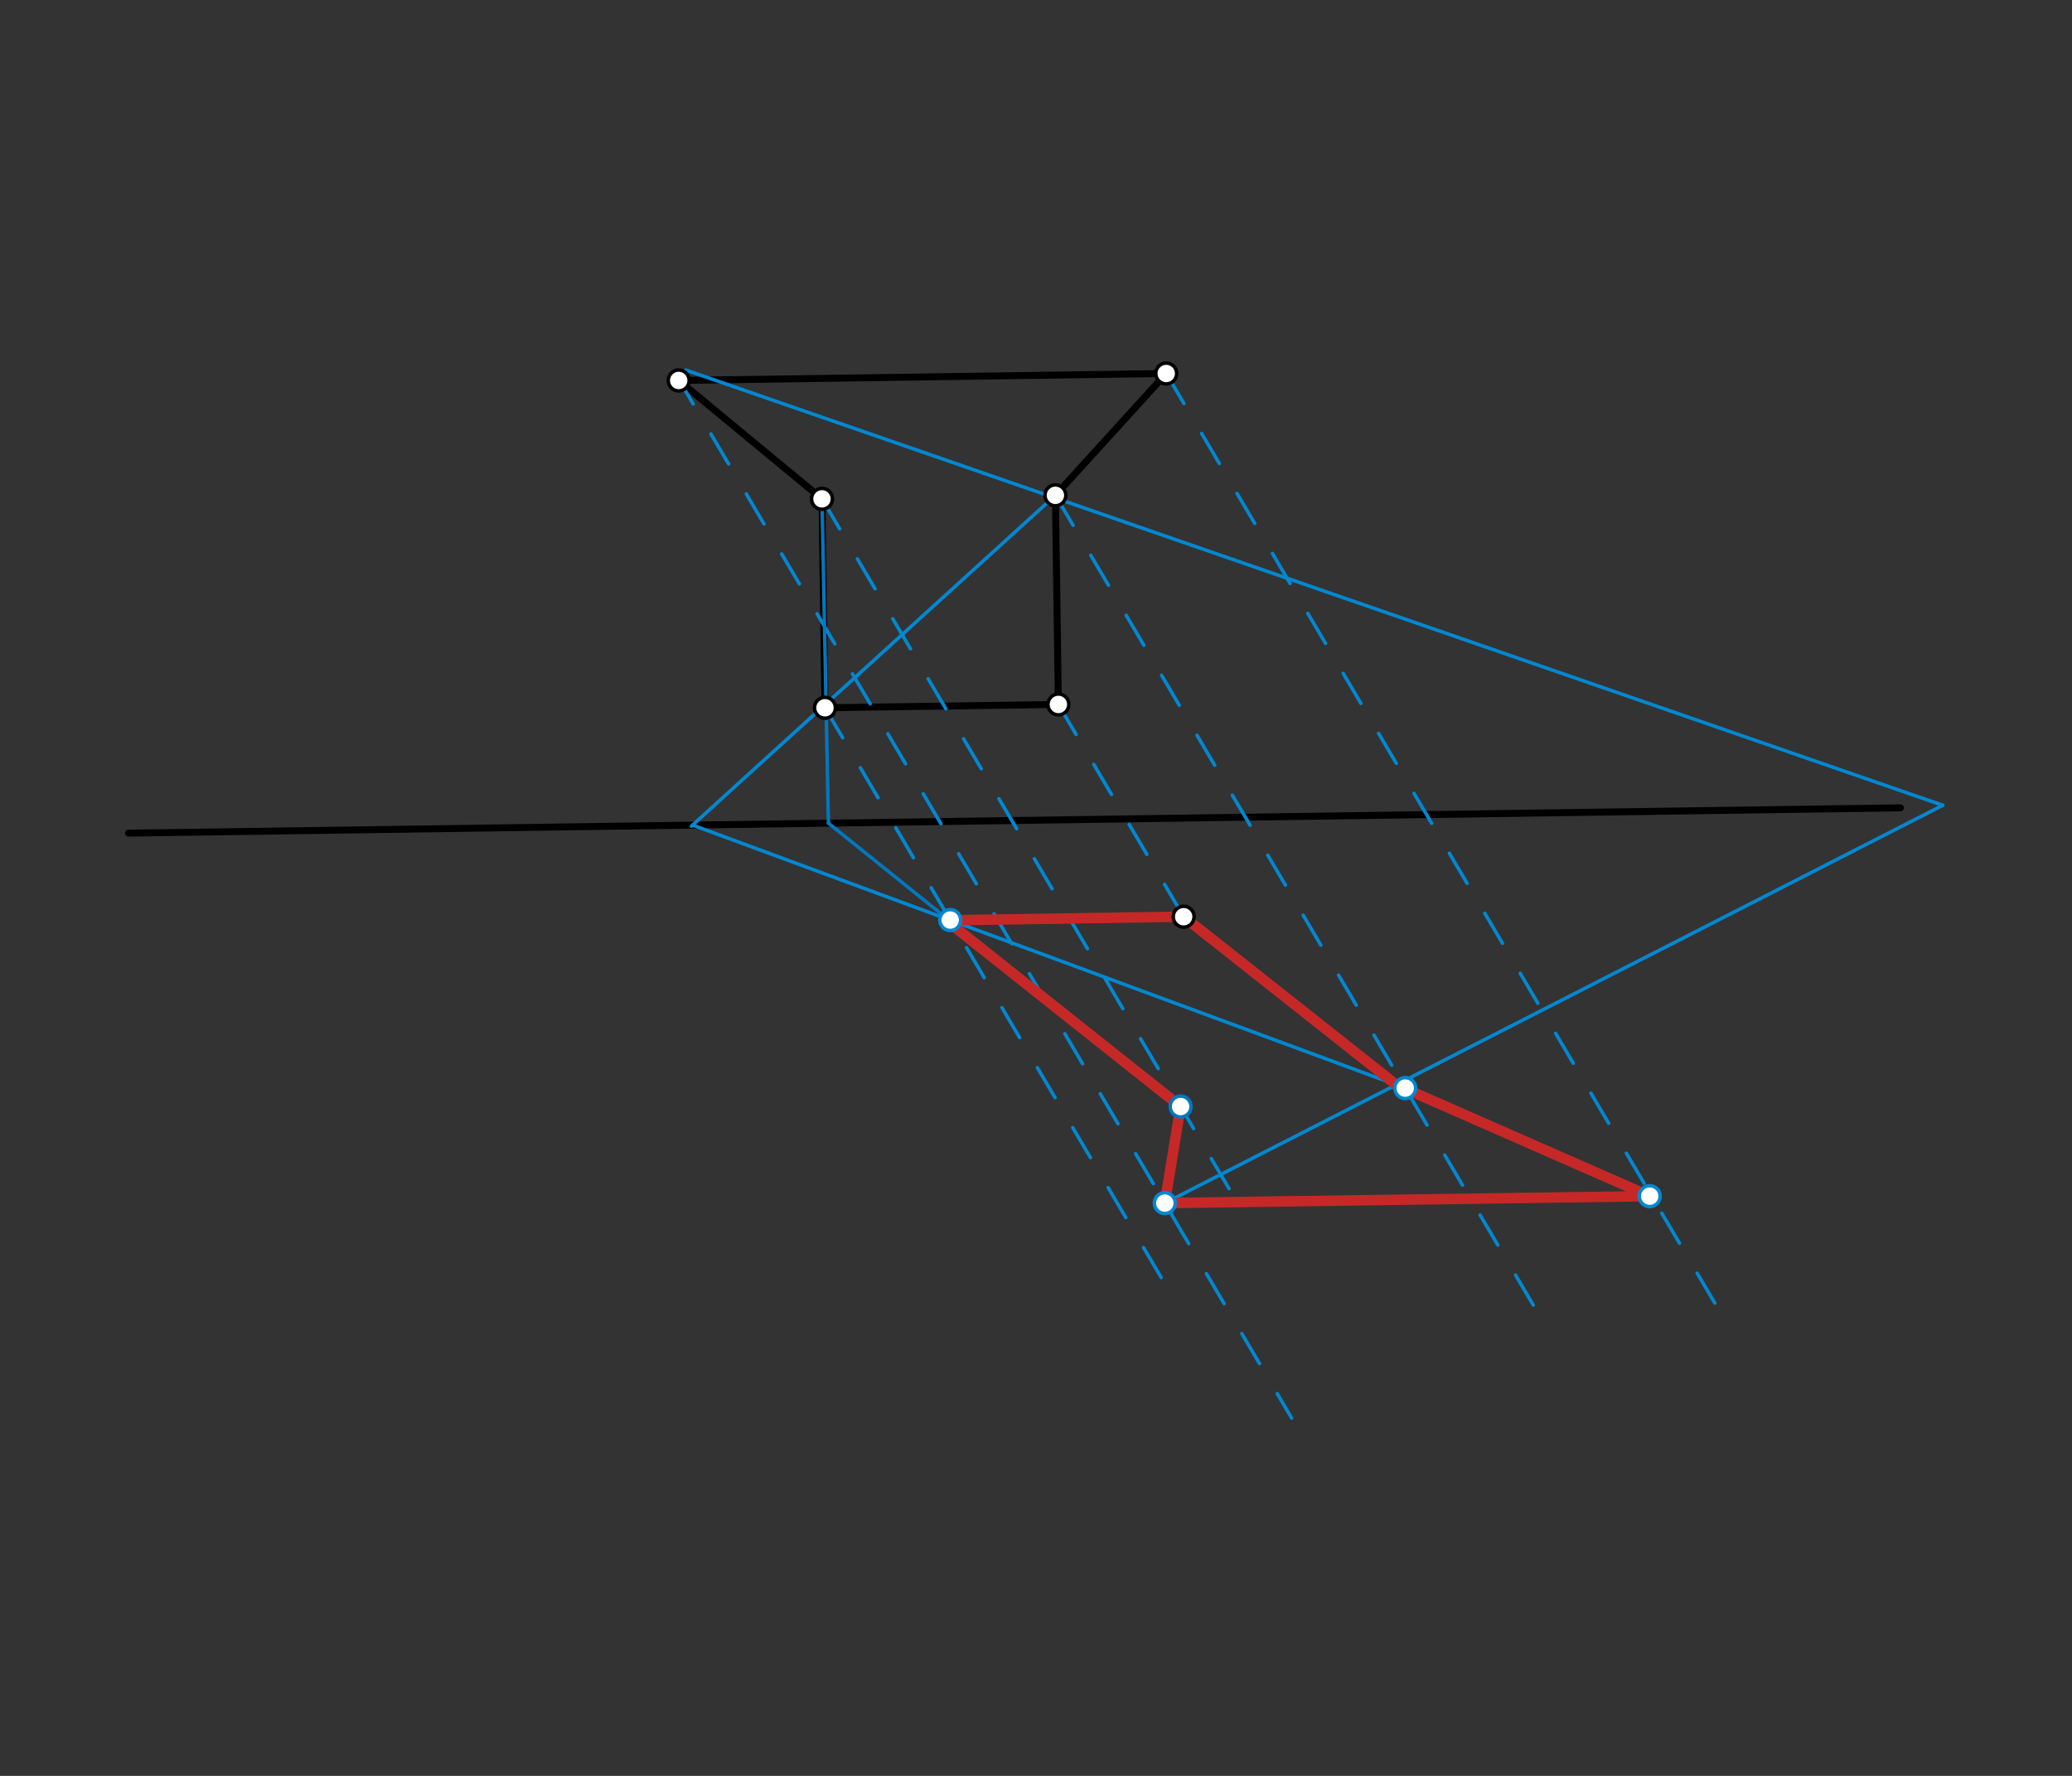 <svg xmlns="http://www.w3.org/2000/svg" class="svg--1it" height="100%" preserveAspectRatio="xMidYMid meet" viewBox="0 0 595 510" width="100%"><rect x="0" y="0" width="595" height="510" fill="#333333" stroke="none"/><defs><marker id="marker-arrow" markerHeight="16" markerUnits="userSpaceOnUse" markerWidth="24" orient="auto-start-reverse" refX="24" refY="4" viewBox="0 0 24 8"><path d="M 0 0 L 24 4 L 0 8 z" stroke="inherit"></path></marker></defs><g class="aux-layer--1FB"></g><g class="main-layer--3Vd"><g class="element--2qn"><line stroke="#000000" stroke-dasharray="none" stroke-linecap="round" stroke-width="2" x1="194.9" x2="334.9" y1="109.262" y2="107.262"></line></g><g class="element--2qn"><line stroke="#000000" stroke-dasharray="none" stroke-linecap="round" stroke-width="2" x1="36.9" x2="545.739" y1="239.262" y2="231.993"></line></g><g class="element--2qn"><line stroke="#000000" stroke-dasharray="none" stroke-linecap="round" stroke-width="2" x1="236.9" x2="303.929" y1="203.262" y2="202.305"></line></g><g class="element--2qn"><line stroke="#000000" stroke-dasharray="none" stroke-linecap="round" stroke-width="2" x1="303.929" x2="303.071" y1="202.305" y2="142.246"></line></g><g class="element--2qn"><line stroke="#000000" stroke-dasharray="none" stroke-linecap="round" stroke-width="2" x1="236.9" x2="236.043" y1="203.262" y2="143.26"></line></g><g class="element--2qn"><line stroke="#000000" stroke-dasharray="none" stroke-linecap="round" stroke-width="2" x1="303.071" x2="334.9" y1="142.246" y2="107.262"></line></g><g class="element--2qn"><line stroke="#000000" stroke-dasharray="none" stroke-linecap="round" stroke-width="2" x1="236.043" x2="194.9" y1="143.26" y2="109.262"></line></g><g class="element--2qn"><line stroke="#0288D1" stroke-dasharray="10" stroke-linecap="round" stroke-width="1" x1="303.929" x2="339.9" y1="202.305" y2="263.262"></line></g><g class="element--2qn"><line stroke="#0288D1" stroke-dasharray="10" stroke-linecap="round" stroke-width="1" x1="334.9" x2="496.567" y1="107.262" y2="381.229"></line></g><g class="element--2qn"><line stroke="#0288D1" stroke-dasharray="10" stroke-linecap="round" stroke-width="1" x1="303.071" x2="445.013" y1="142.246" y2="382.786"></line></g><g class="element--2qn"><line stroke="#0288D1" stroke-dasharray="10" stroke-linecap="round" stroke-width="1" x1="236.9" x2="336.64" y1="203.262" y2="372.285"></line></g><g class="element--2qn"><line stroke="#0288D1" stroke-dasharray="10" stroke-linecap="round" stroke-width="1" x1="236.043" x2="357.063" y1="143.26" y2="348.346"></line></g><g class="element--2qn"><line stroke="#0288D1" stroke-dasharray="10" stroke-linecap="round" stroke-width="1" x1="193.979" x2="370.921" y1="107.396" y2="407.25"></line></g><g class="element--2qn"><line stroke="#0288D1" stroke-dasharray="none" stroke-linecap="round" stroke-width="1" x1="339.9" x2="272.397" y1="263.262" y2="264.227"></line></g><g class="element--2qn"><line stroke="#0288D1" stroke-dasharray="none" stroke-linecap="round" stroke-width="1" x1="303.071" x2="198.52" y1="142.246" y2="237.277"></line></g><g class="element--2qn"><line stroke="#0288D1" stroke-dasharray="none" stroke-linecap="round" stroke-width="1" x1="198.881" x2="403.681" y1="236.948" y2="312.539"></line></g><g class="element--2qn"><line stroke="#0288D1" stroke-dasharray="none" stroke-linecap="round" stroke-width="1" x1="196.9" x2="557.9" y1="106.262" y2="231.262"></line></g><g class="element--2qn"><line stroke="#0288D1" stroke-dasharray="none" stroke-linecap="round" stroke-width="1" x1="557.9" x2="334.488" y1="231.262" y2="345.506"></line></g><g class="element--2qn"><line stroke="#0288D1" stroke-dasharray="none" stroke-linecap="round" stroke-width="1" x1="334.488" x2="473.734" y1="345.506" y2="343.516"></line></g><g class="element--2qn"><line stroke="#0277BD" stroke-dasharray="none" stroke-linecap="round" stroke-width="1" x1="236.043" x2="237.888" y1="143.26" y2="236.391"></line></g><g class="element--2qn"><line stroke="#0277BD" stroke-dasharray="none" stroke-linecap="round" stroke-width="1" x1="237.888" x2="339.27" y1="236.391" y2="317.975"></line></g><g class="element--2qn"><line stroke="#C62828" stroke-dasharray="none" stroke-linecap="round" stroke-width="3" x1="473.734" x2="334.488" y1="343.516" y2="345.506"></line></g><g class="element--2qn"><line stroke="#C62828" stroke-dasharray="none" stroke-linecap="round" stroke-width="3" x1="334.488" x2="339.025" y1="345.506" y2="317.779"></line></g><g class="element--2qn"><line stroke="#C62828" stroke-dasharray="none" stroke-linecap="round" stroke-width="3" x1="339.025" x2="273.387" y1="317.779" y2="265.649"></line></g><g class="element--2qn"><line stroke="#C62828" stroke-dasharray="none" stroke-linecap="round" stroke-width="3" x1="273.9" x2="339.9" y1="264.262" y2="263.262"></line></g><g class="element--2qn"><line stroke="#C62828" stroke-dasharray="none" stroke-linecap="round" stroke-width="3" x1="339.9" x2="400.937" y1="263.262" y2="311.526"></line></g><g class="element--2qn"><line stroke="#C62828" stroke-dasharray="none" stroke-linecap="round" stroke-width="3" x1="400.937" x2="473.734" y1="311.526" y2="343.516"></line></g><g class="element--2qn"><circle cx="194.9" cy="109.262" r="3" stroke="#000000" stroke-width="1" fill="#ffffff"></circle>}</g><g class="element--2qn"><circle cx="334.9" cy="107.262" r="3" stroke="#000000" stroke-width="1" fill="#ffffff"></circle>}</g><g class="element--2qn"><circle cx="236.9" cy="203.262" r="3" stroke="#000000" stroke-width="1" fill="#ffffff"></circle>}</g><g class="element--2qn"><circle cx="303.929" cy="202.305" r="3" stroke="#000000" stroke-width="1" fill="#ffffff"></circle>}</g><g class="element--2qn"><circle cx="236.043" cy="143.26" r="3" stroke="#000000" stroke-width="1" fill="#ffffff"></circle>}</g><g class="element--2qn"><circle cx="303.071" cy="142.246" r="3" stroke="#000000" stroke-width="1" fill="#ffffff"></circle>}</g><g class="element--2qn"><circle cx="339.9" cy="263.262" r="3" stroke="#000000" stroke-width="1" fill="#ffffff"></circle>}</g><g class="element--2qn"><circle cx="272.871" cy="264.22" r="3" stroke="#0288D1" stroke-width="1" fill="#ffffff"></circle>}</g><g class="element--2qn"><circle cx="403.527" cy="312.482" r="3" stroke="#0288D1" stroke-width="1" fill="#ffffff"></circle>}</g><g class="element--2qn"><circle cx="334.488" cy="345.506" r="3" stroke="#0288D1" stroke-width="1" fill="#ffffff"></circle>}</g><g class="element--2qn"><circle cx="473.734" cy="343.516" r="3" stroke="#0288D1" stroke-width="1" fill="#ffffff"></circle>}</g><g class="element--2qn"><circle cx="339.025" cy="317.779" r="3" stroke="#0277BD" stroke-width="1" fill="#ffffff"></circle>}</g></g><g class="snaps-layer--2PT"></g><g class="temp-layer--rAP"></g></svg>